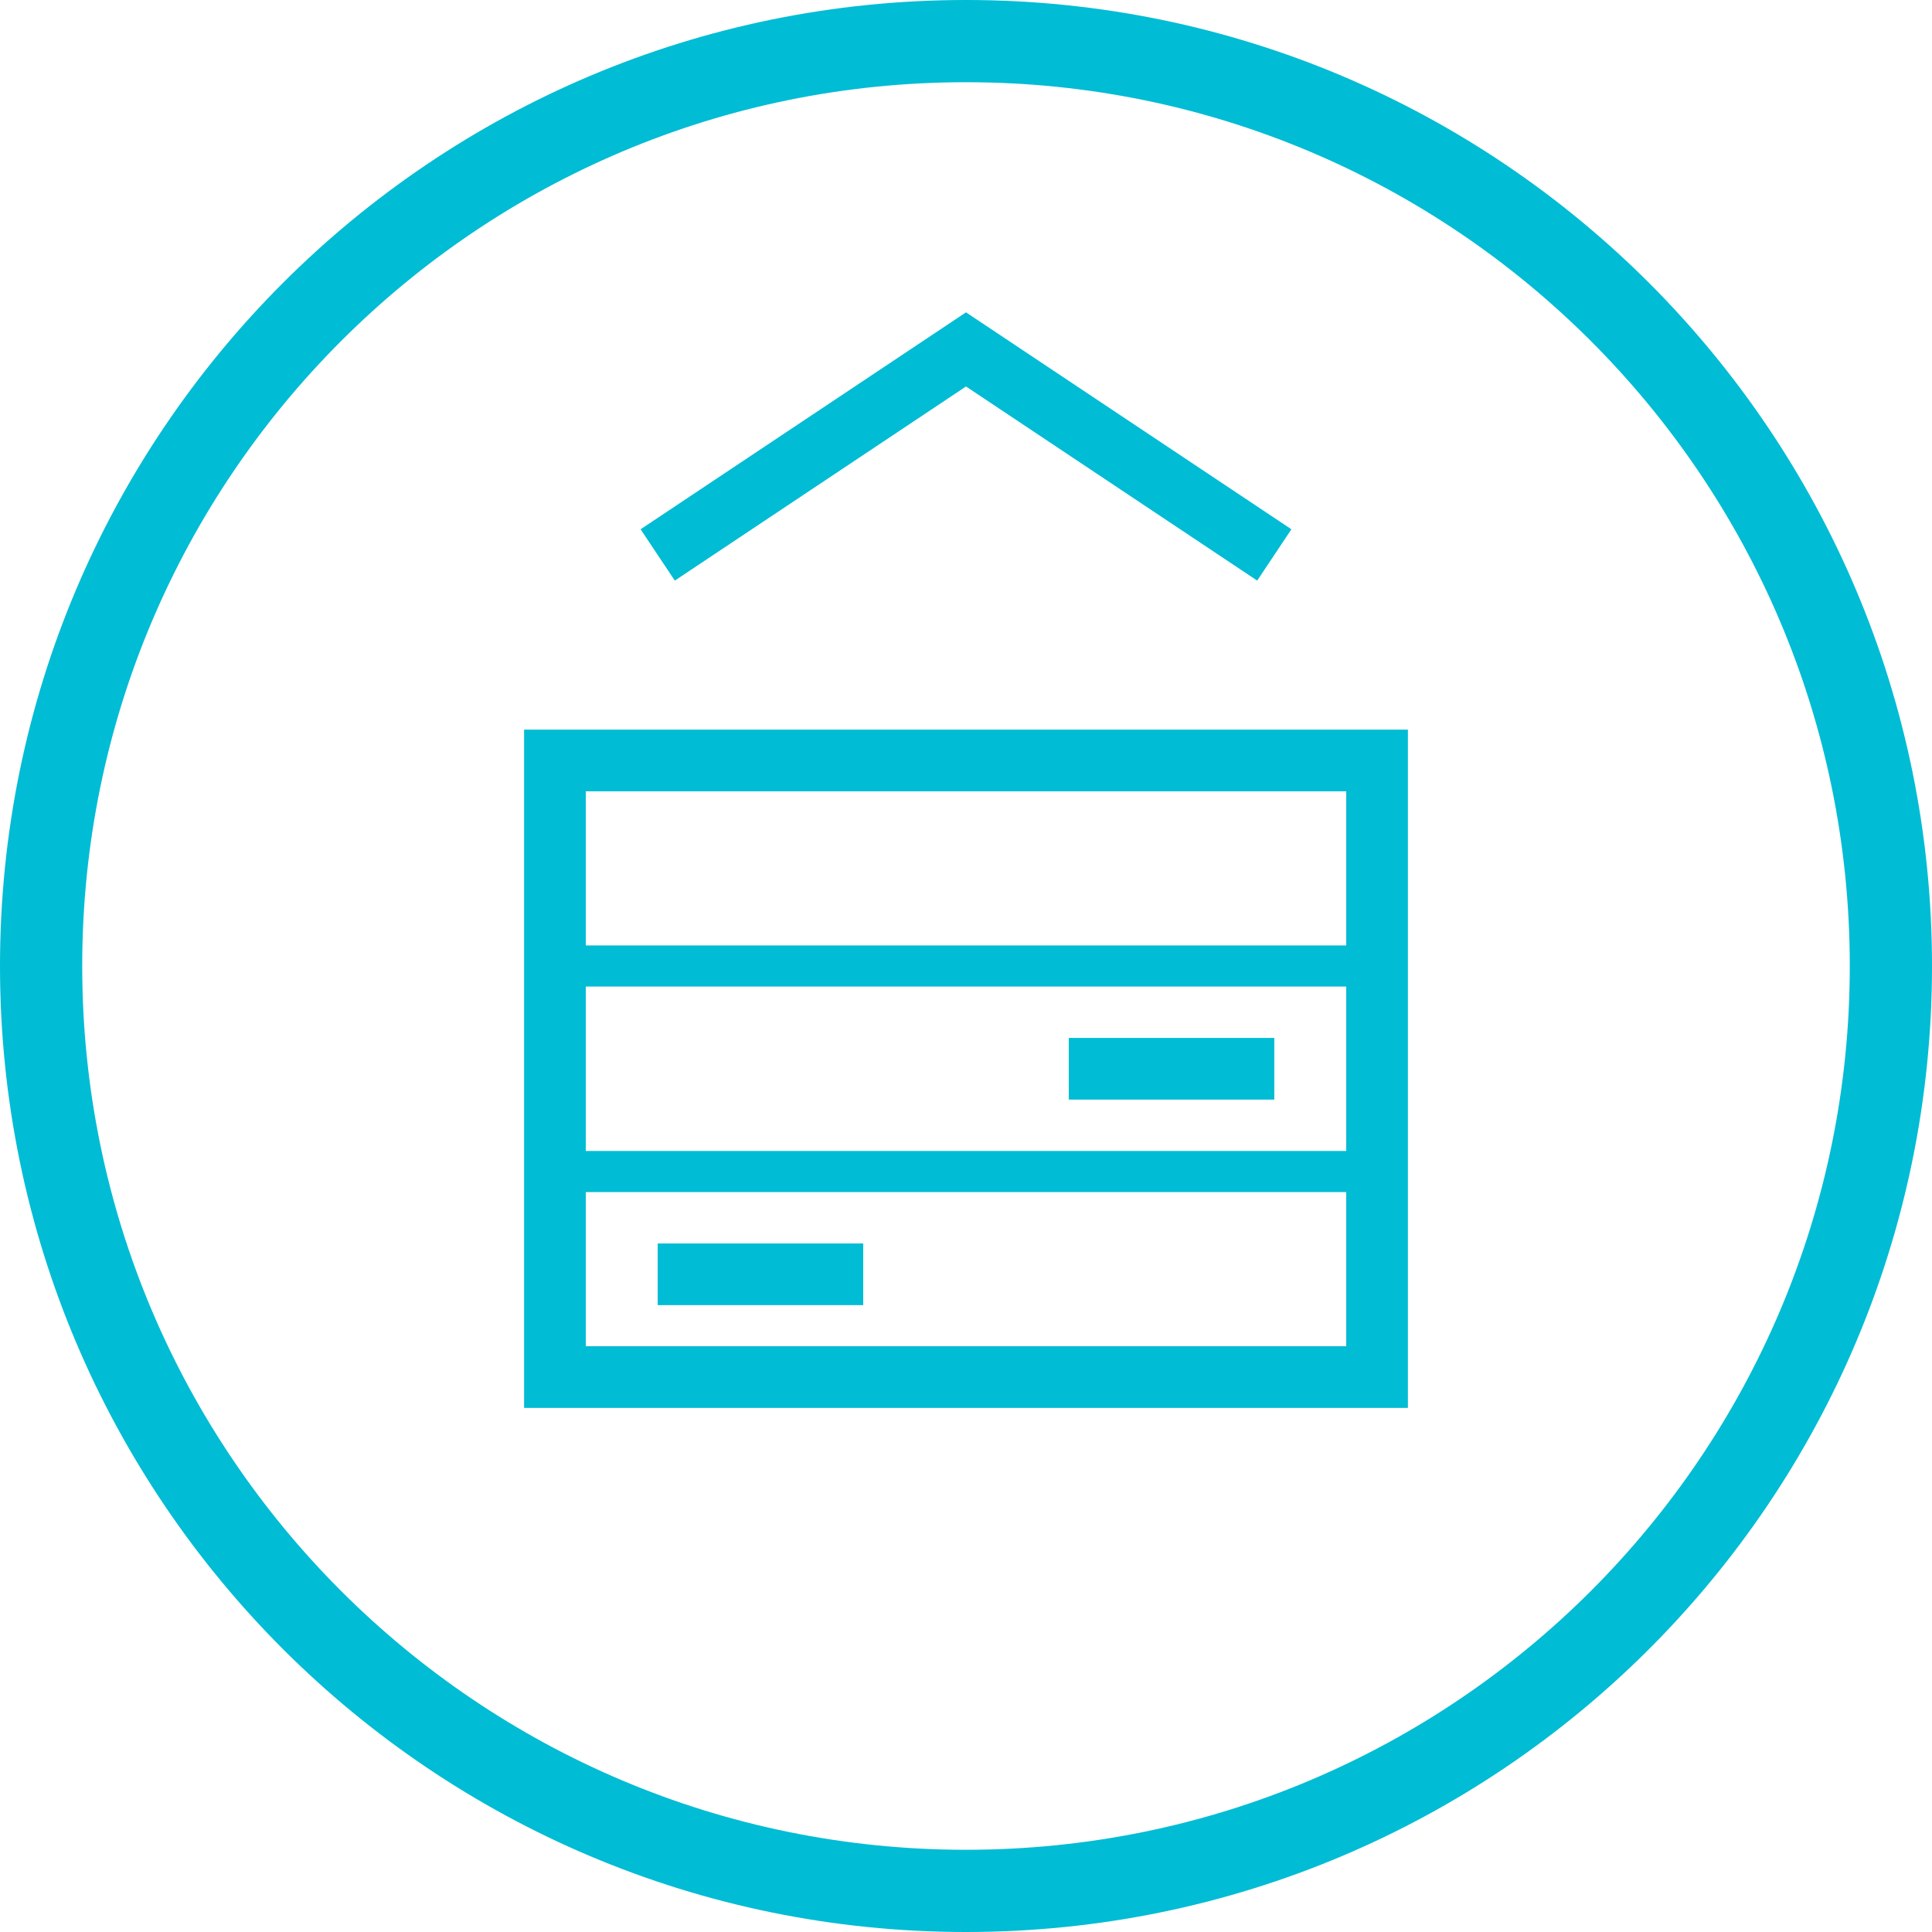 <?xml version="1.0" encoding="UTF-8"?>
<svg xmlns="http://www.w3.org/2000/svg" width="94" height="94" viewBox="0 0 94 94" fill="none">
  <path d="M47 92C71.853 92 92 71.853 92 47C92 22.147 71.853 2 47 2C22.147 2 2 22.147 2 47C2 71.853 22.147 92 47 92Z" stroke="#00BCD4" stroke-width="4"></path>
  <path d="M27 37H67V67H27V37Z" stroke="#00BCD4" stroke-width="3"></path>
  <path d="M27 47H67ZM27 57H67Z" fill="black"></path>
  <path d="M27 47H67M27 57H67" stroke="#00BCD4" stroke-width="2"></path>
  <path d="M32 27L47 17L62 27" stroke="#00BCD4" stroke-width="3"></path>
  <path d="M52 52H62ZM32 62H42Z" fill="black"></path>
  <path d="M52 52H62M32 62H42" stroke="#00BCD4" stroke-width="3"></path>
</svg>
